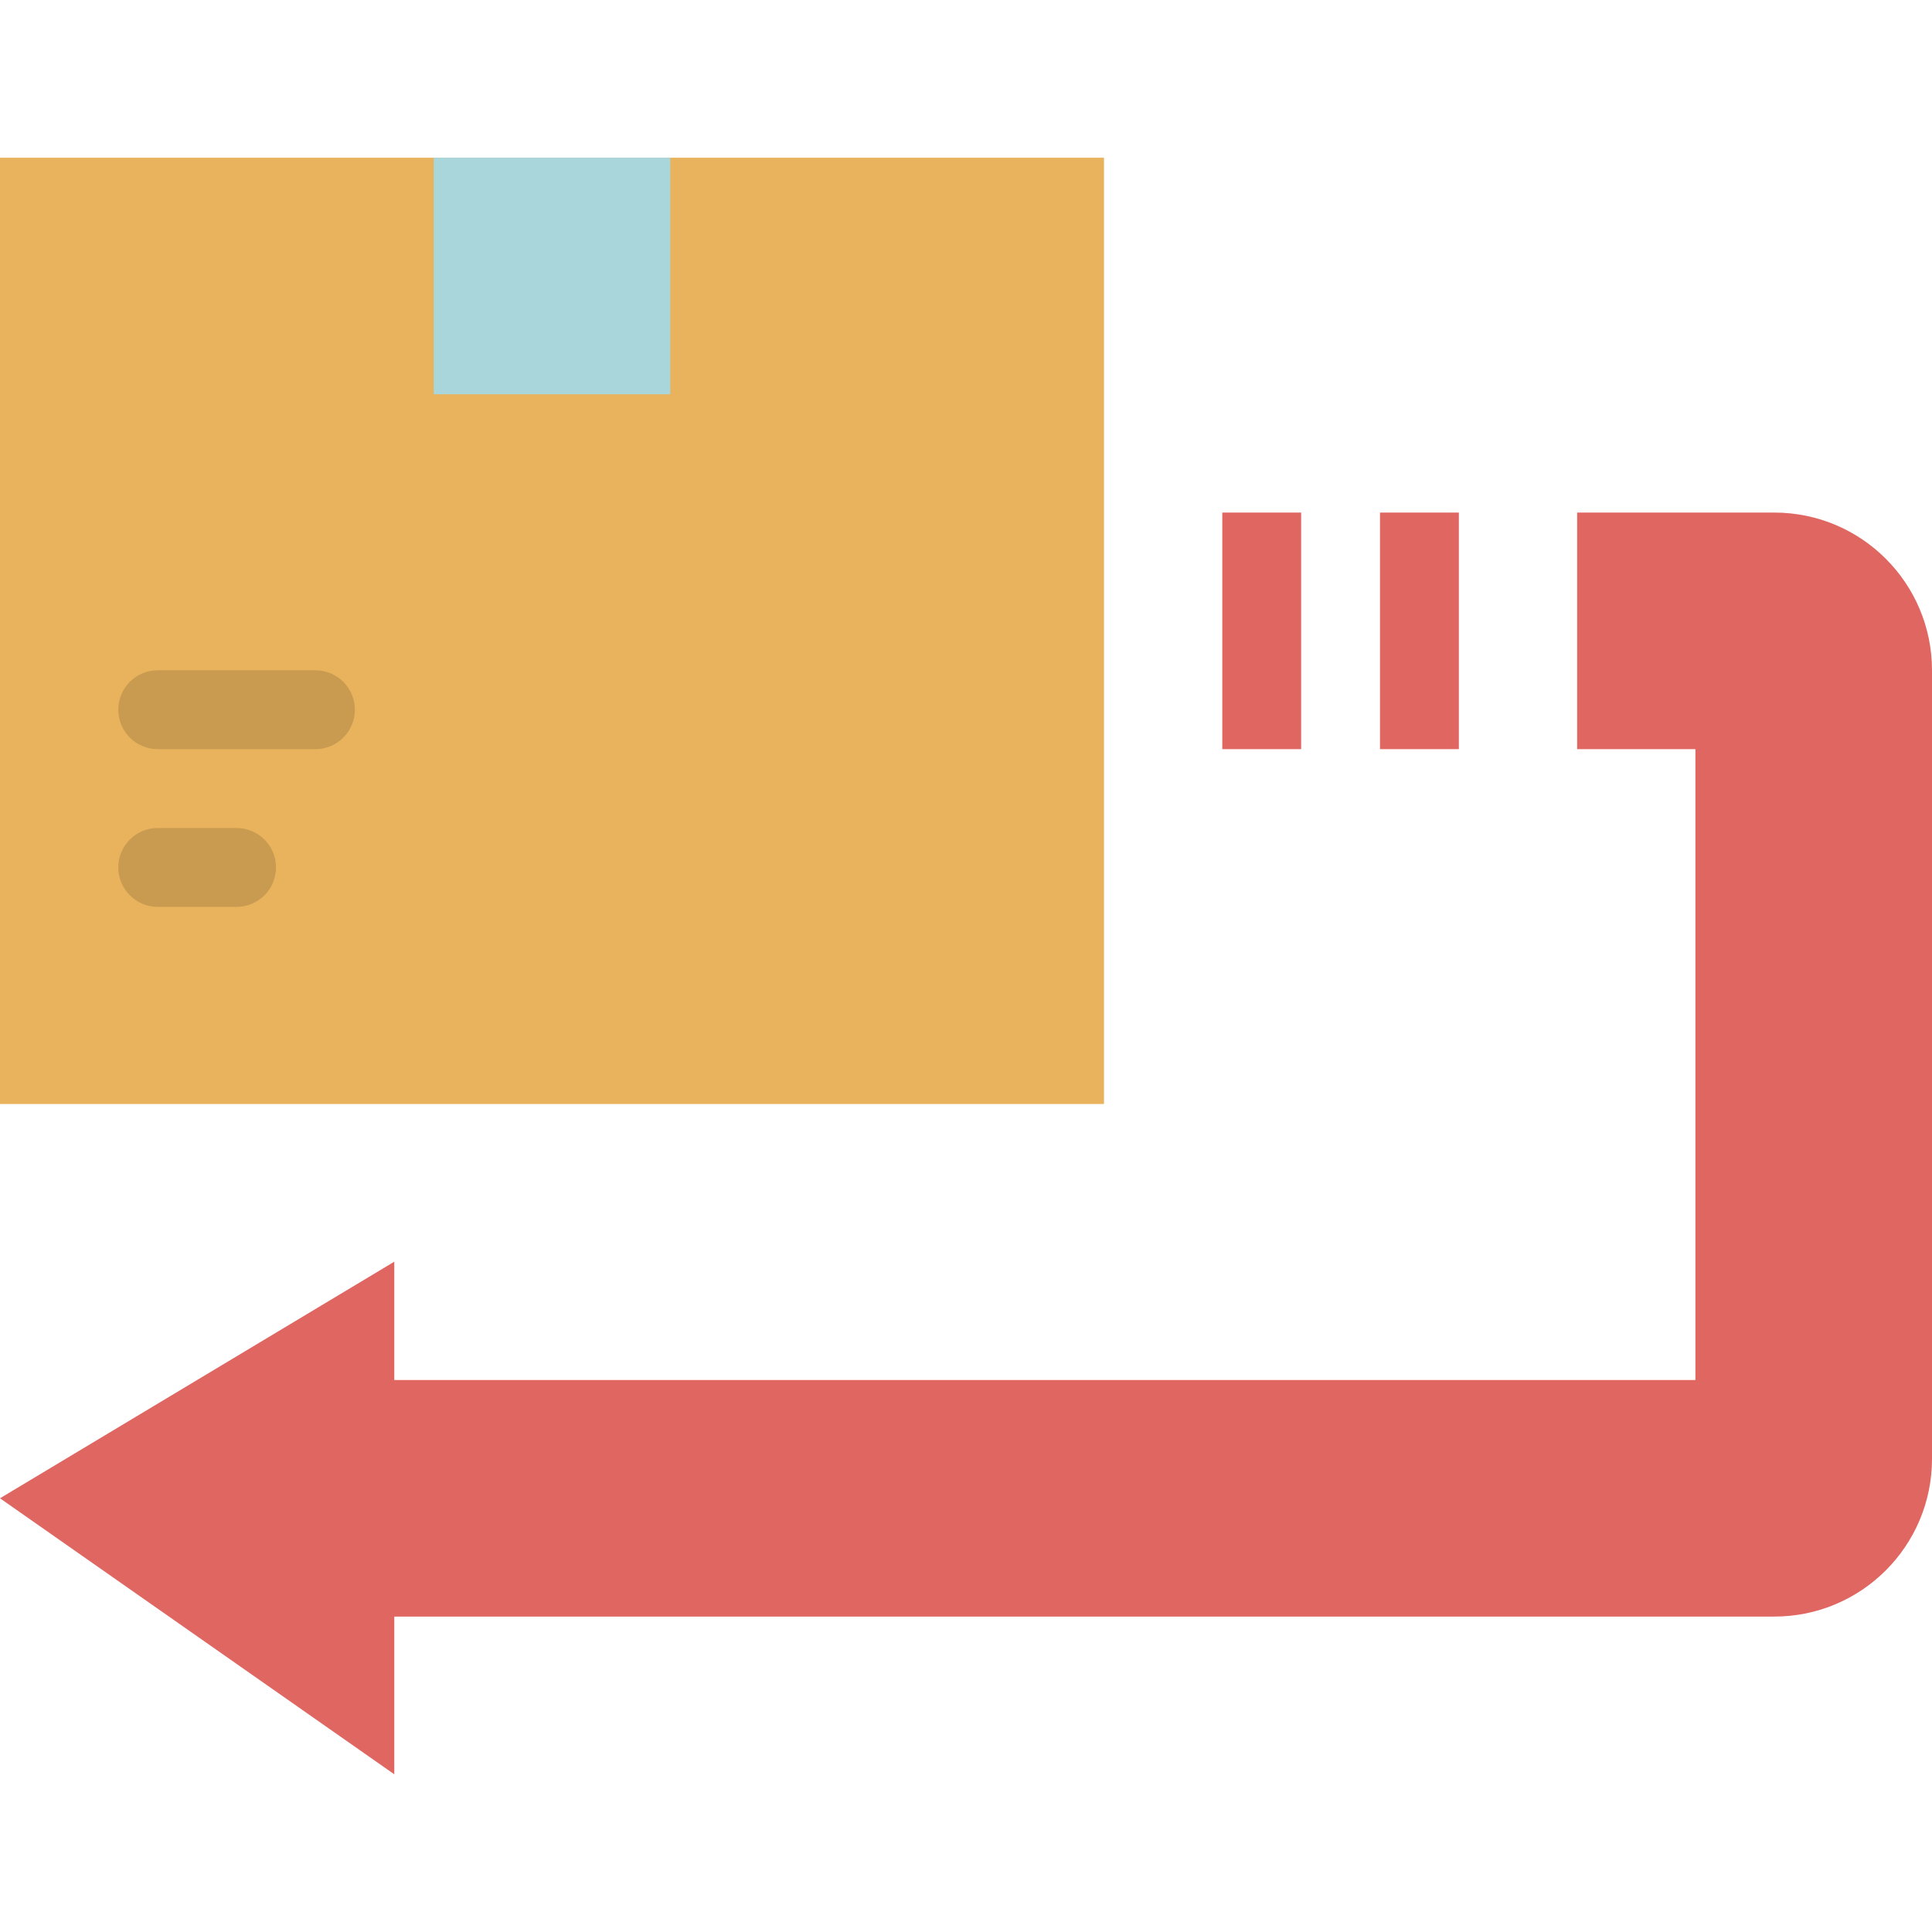 <svg height="392pt" viewBox="0 -32 392 392" width="392pt" xmlns="http://www.w3.org/2000/svg"><path d="m0 0h224v192h-224zm0 0" fill="#e8b35c"/><path d="m88 0h48v48h-48zm0 0" fill="#a8d6da"/><path d="m64 120h-32c-4.418 0-8-3.582-8-8s3.582-8 8-8h32c4.418 0 8 3.582 8 8s-3.582 8-8 8zm0 0" fill="#c99b50"/><path d="m48 152h-16c-4.418 0-8-3.582-8-8s3.582-8 8-8h16c4.418 0 8 3.582 8 8s-3.582 8-8 8zm0 0" fill="#c99b50"/><g fill="#e06661"><path d="m360 72h-40v48h24v128h-264v-24l-80 48 80 56v-32h280c17.672 0 32-14.328 32-32v-160c0-17.672-14.328-32-32-32zm0 0"/><path d="m280 72h16v48h-16zm0 0"/><path d="m248 72h16v48h-16zm0 0"/></g></svg>